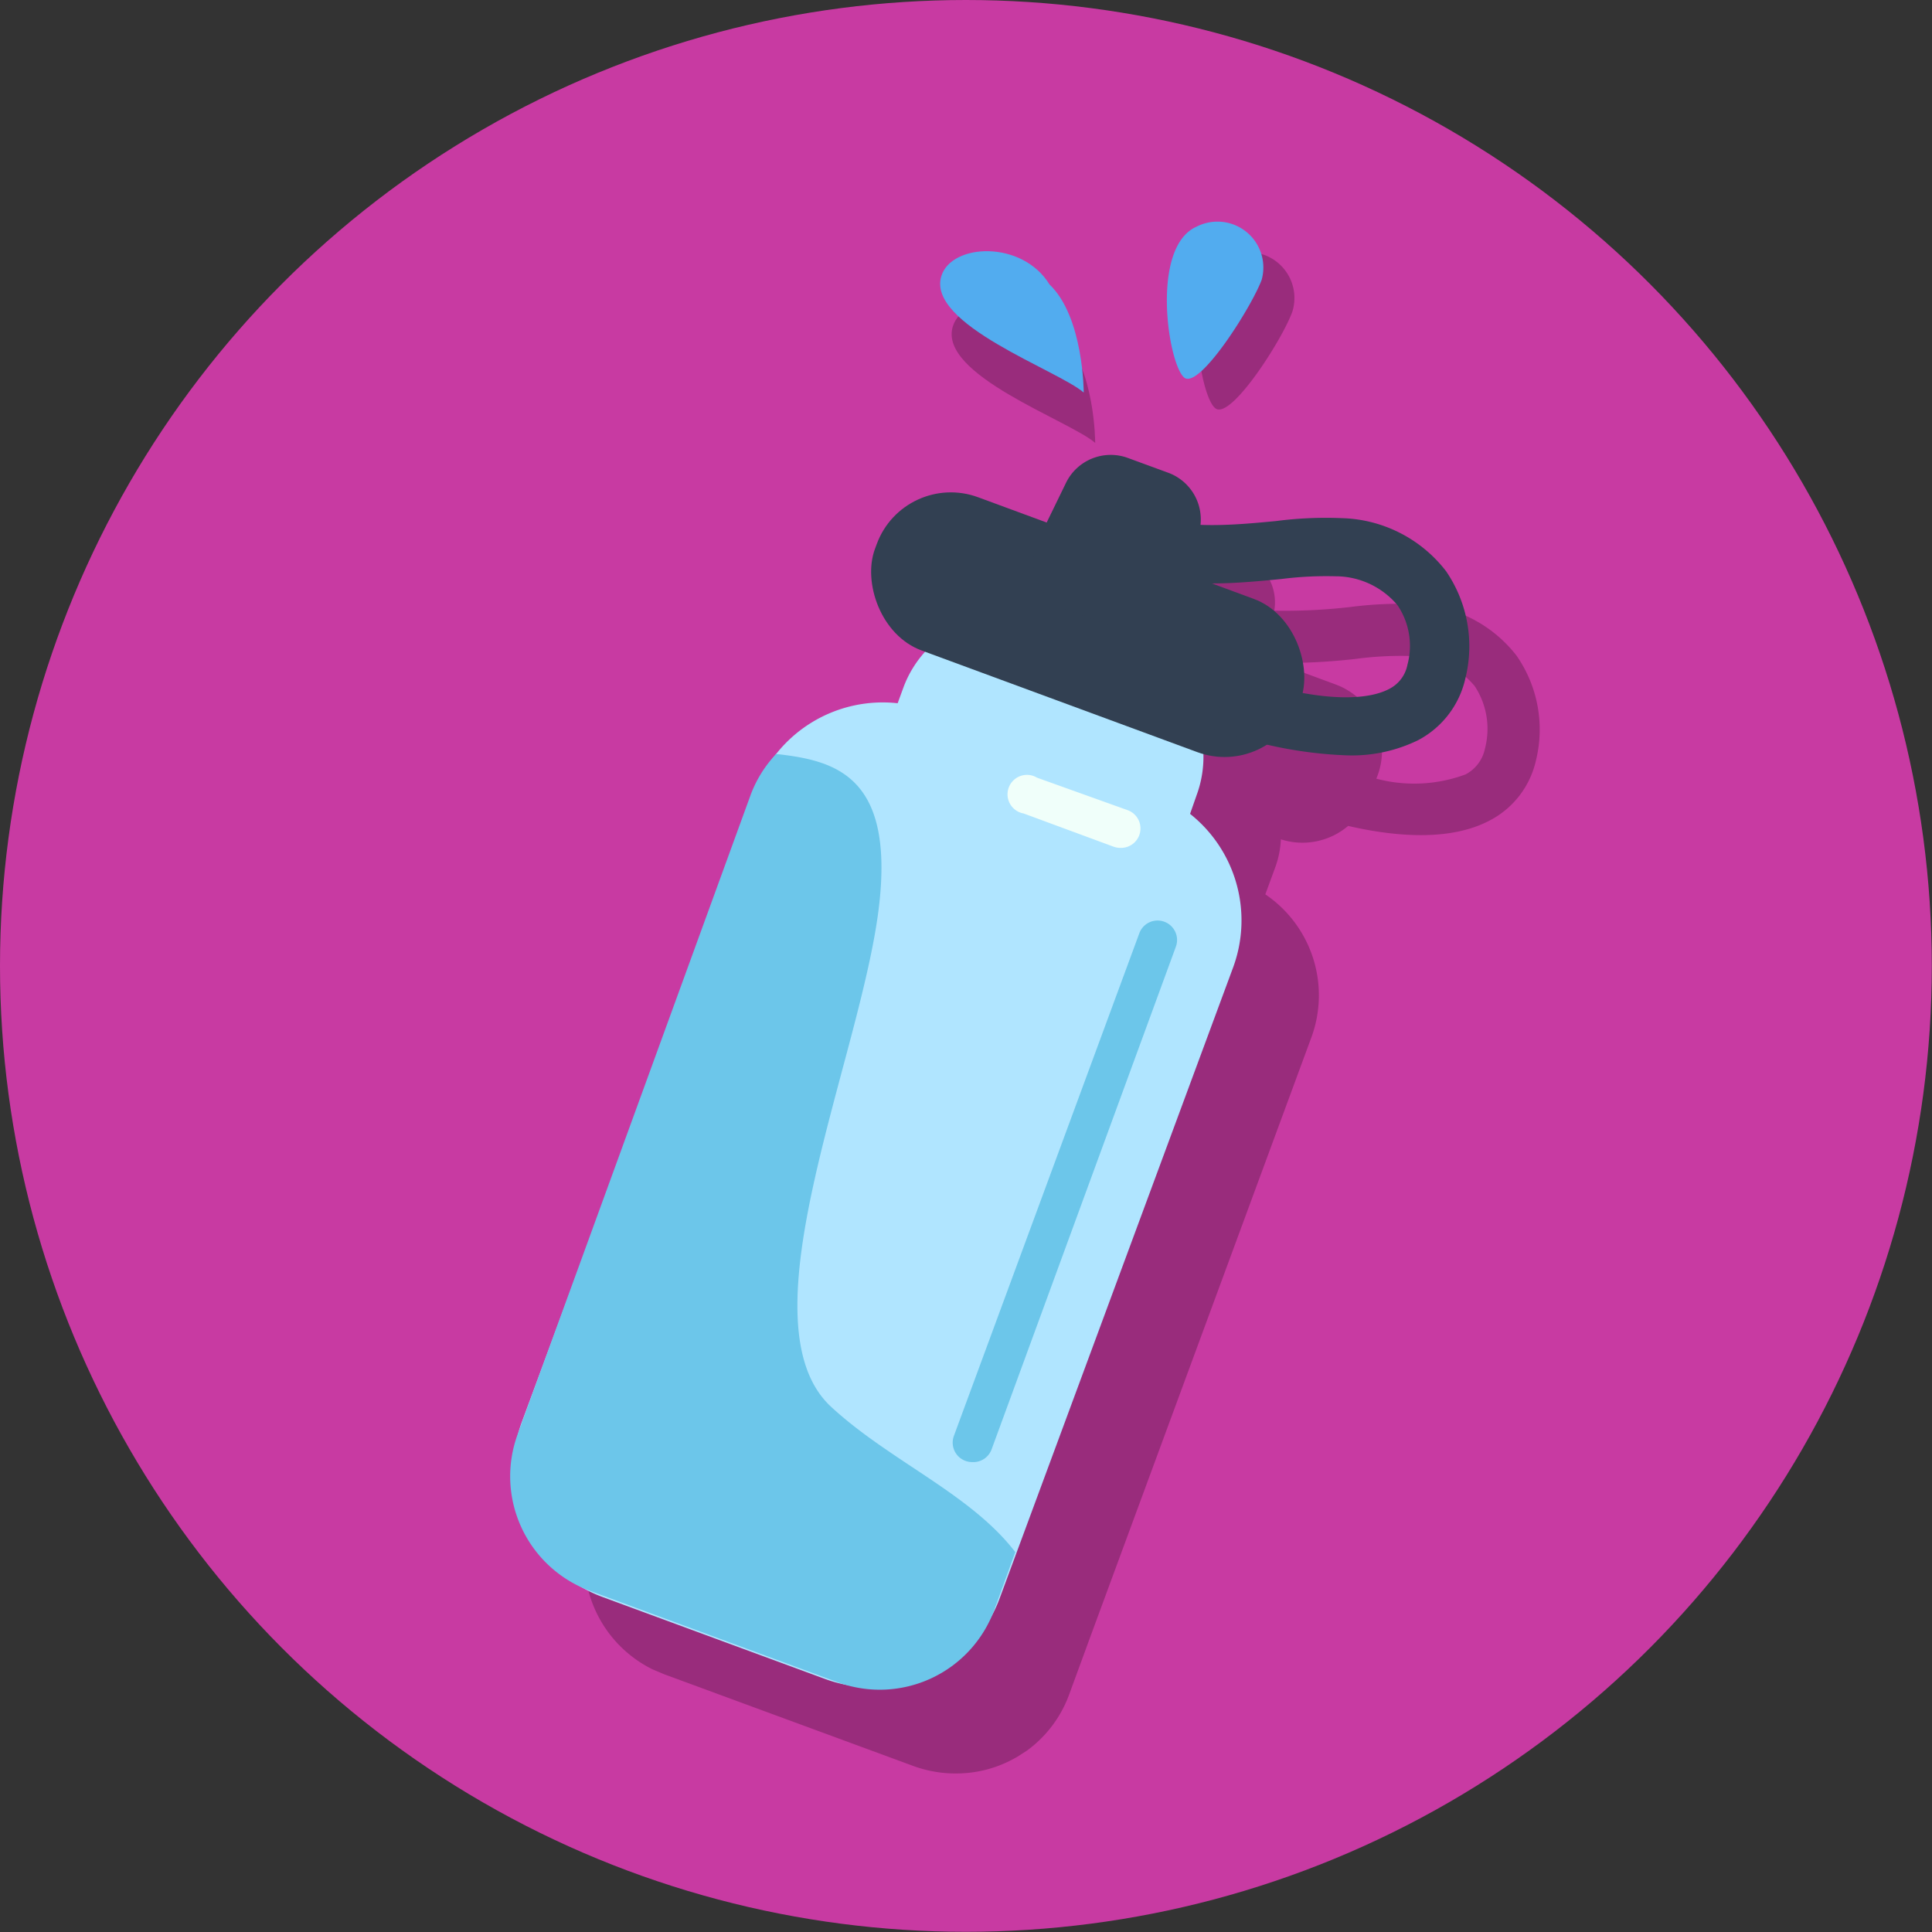 <svg xmlns="http://www.w3.org/2000/svg" viewBox="0 0 99.37 99.37"><rect x="0" y="0" width="99.37" height="99.37" fill="#333333" stroke="none"/><title>Cool Down</title><circle cx="49.68" cy="49.68" r="49.68" fill="#c83aa2"/><path d="M69.34,42.48c2.34.54,5.23.82,7.3-.29A4.61,4.61,0,0,0,79,39.11a6.65,6.65,0,0,0-1-5.39,6.86,6.86,0,0,0-5.26-2.65,19.46,19.46,0,0,0-3.28.15,29.51,29.51,0,0,1-3.92.19,2.56,2.56,0,0,0-1.63-2.83l-2.09-.77a2.56,2.56,0,0,0-3.18,1.26l-1,2.07-3.93-1.45a3.63,3.63,0,0,0-4.66,2.15l-.4,1.07a3.64,3.64,0,0,0,2.15,4.66l.41.15A4.89,4.89,0,0,0,50.49,39L50,40.28a6.31,6.31,0,0,0-5.81,1.85h0a6.42,6.42,0,0,0-1,1.44,5.65,5.65,0,0,0-.29.67h0L30.43,78.08a5.91,5.91,0,0,0-.31,1.22,6.6,6.6,0,0,0,0,1.83,5.6,5.6,0,0,0,.12.59,6.29,6.29,0,0,0,3.32,4.14l.59.25L47,90.84h0a6.33,6.33,0,0,0,2.45.37,6.17,6.17,0,0,0,1.77-.34,6.45,6.45,0,0,0,1.1-.51l.5-.32A6.21,6.21,0,0,0,55,87.13l1.1-3h0L67.47,53.3A6.27,6.27,0,0,0,65.08,46l.5-1.36a4.81,4.81,0,0,0,.3-1.47A3.63,3.63,0,0,0,69.34,42.48Zm.39-8.59a17.71,17.71,0,0,1,2.81-.15,4.31,4.31,0,0,1,3.31,1.55,4,4,0,0,1,.53,3.2,1.94,1.94,0,0,1-1,1.34,7.58,7.58,0,0,1-4.59.22l.07-.18a3.64,3.64,0,0,0-2.15-4.66l-3-1.11A32.73,32.73,0,0,0,69.73,33.89Z" fill="#992c7c"/><path d="M61.21,41.86v0l.35-1a5.68,5.68,0,0,0-3.35-7.25L53.73,32a5.67,5.67,0,0,0-7.26,3.35l-.3.82a7,7,0,0,0-7.33,4.53l-12,32.44a7,7,0,0,0,4.15,9l11.43,4.21a7,7,0,0,0,9-4.15l12-32.43A7,7,0,0,0,61.21,41.86Z" fill="#b0e5ff"/><rect x="44.33" y="27.93" width="23.23" height="8.4" rx="4.06" transform="translate(14.57 -17.37) rotate(20.24)" fill="#324052"/><path d="M57.55,32.32l-2.75-1a2.56,2.56,0,0,1-1.41-3.53l1.46-3A2.56,2.56,0,0,1,58,23.55l2.1.77a2.56,2.56,0,0,1,1.59,3l-.81,3.2A2.55,2.55,0,0,1,57.55,32.32Z" fill="#324052"/><path d="M69.26,38.85a21.51,21.51,0,0,1-6.87-1.4l1-2.82c3.49,1.29,6.58,1.59,8.07.8a1.77,1.77,0,0,0,.93-1.24,3.73,3.73,0,0,0-.51-3.06,4.17,4.17,0,0,0-3.19-1.49,18.4,18.4,0,0,0-2.78.14c-2.56.25-5.76.56-8.35-.66l1.28-2.72c1.84.87,4.58.61,6.79.4A19.72,19.72,0,0,1,69,26.65a7,7,0,0,1,5.37,2.72,6.83,6.83,0,0,1,1,5.52,4.77,4.77,0,0,1-2.43,3.18A7.75,7.75,0,0,1,69.26,38.85Z" fill="#324052"/><path d="M45.23,46.44c.72-6.58-2.33-7.33-5.31-7.66a6.22,6.22,0,0,0-1.31,2.1l-12,32.93a6.28,6.28,0,0,0,3.7,8l12.82,4.73a6.28,6.28,0,0,0,8-3.71l1.09-3c-2.3-3-6.43-4.67-9.46-7.46C38,68,44.39,54.2,45.23,46.44Z" fill="#6cc6ea"/><path d="M50,75.2a1,1,0,0,1-.34-.06,1,1,0,0,1-.6-1.28L58.6,48a1,1,0,0,1,1.29-.59,1,1,0,0,1,.59,1.28L51,74.55A1,1,0,0,1,50,75.2Z" fill="#6cc6ea"/><path d="M57.63,43.61a1.07,1.07,0,0,1-.35-.06l-4.63-1.71A1,1,0,1,1,53.34,40L58,41.67a1,1,0,0,1-.34,1.94Z" fill="#f0fffa"/><path d="M56.33,22.78c-1.32-1.15-8.11-3.5-7.32-6,.53-1.68,4.14-1.85,5.56.44C56.33,18.9,56.33,22.78,56.33,22.78Z" fill="#992c7c"/><path d="M62.51,21c-.84-.65-1.77-6.7.61-7.76A2.36,2.36,0,0,1,66.48,16C66,17.4,63.3,21.63,62.51,21Z" fill="#992c7c"/><path d="M55.74,20.19c-1.32-1.15-8.11-3.5-7.32-6,.53-1.68,4.15-1.85,5.56.44C55.74,16.31,55.74,20.19,55.74,20.19Z" fill="#52acef"/><path d="M60.92,19.43c-.84-.66-1.77-6.71.62-7.77a2.36,2.36,0,0,1,3.35,2.74C64.36,15.81,61.71,20,60.92,19.43Z" fill="#52acef"/></svg>